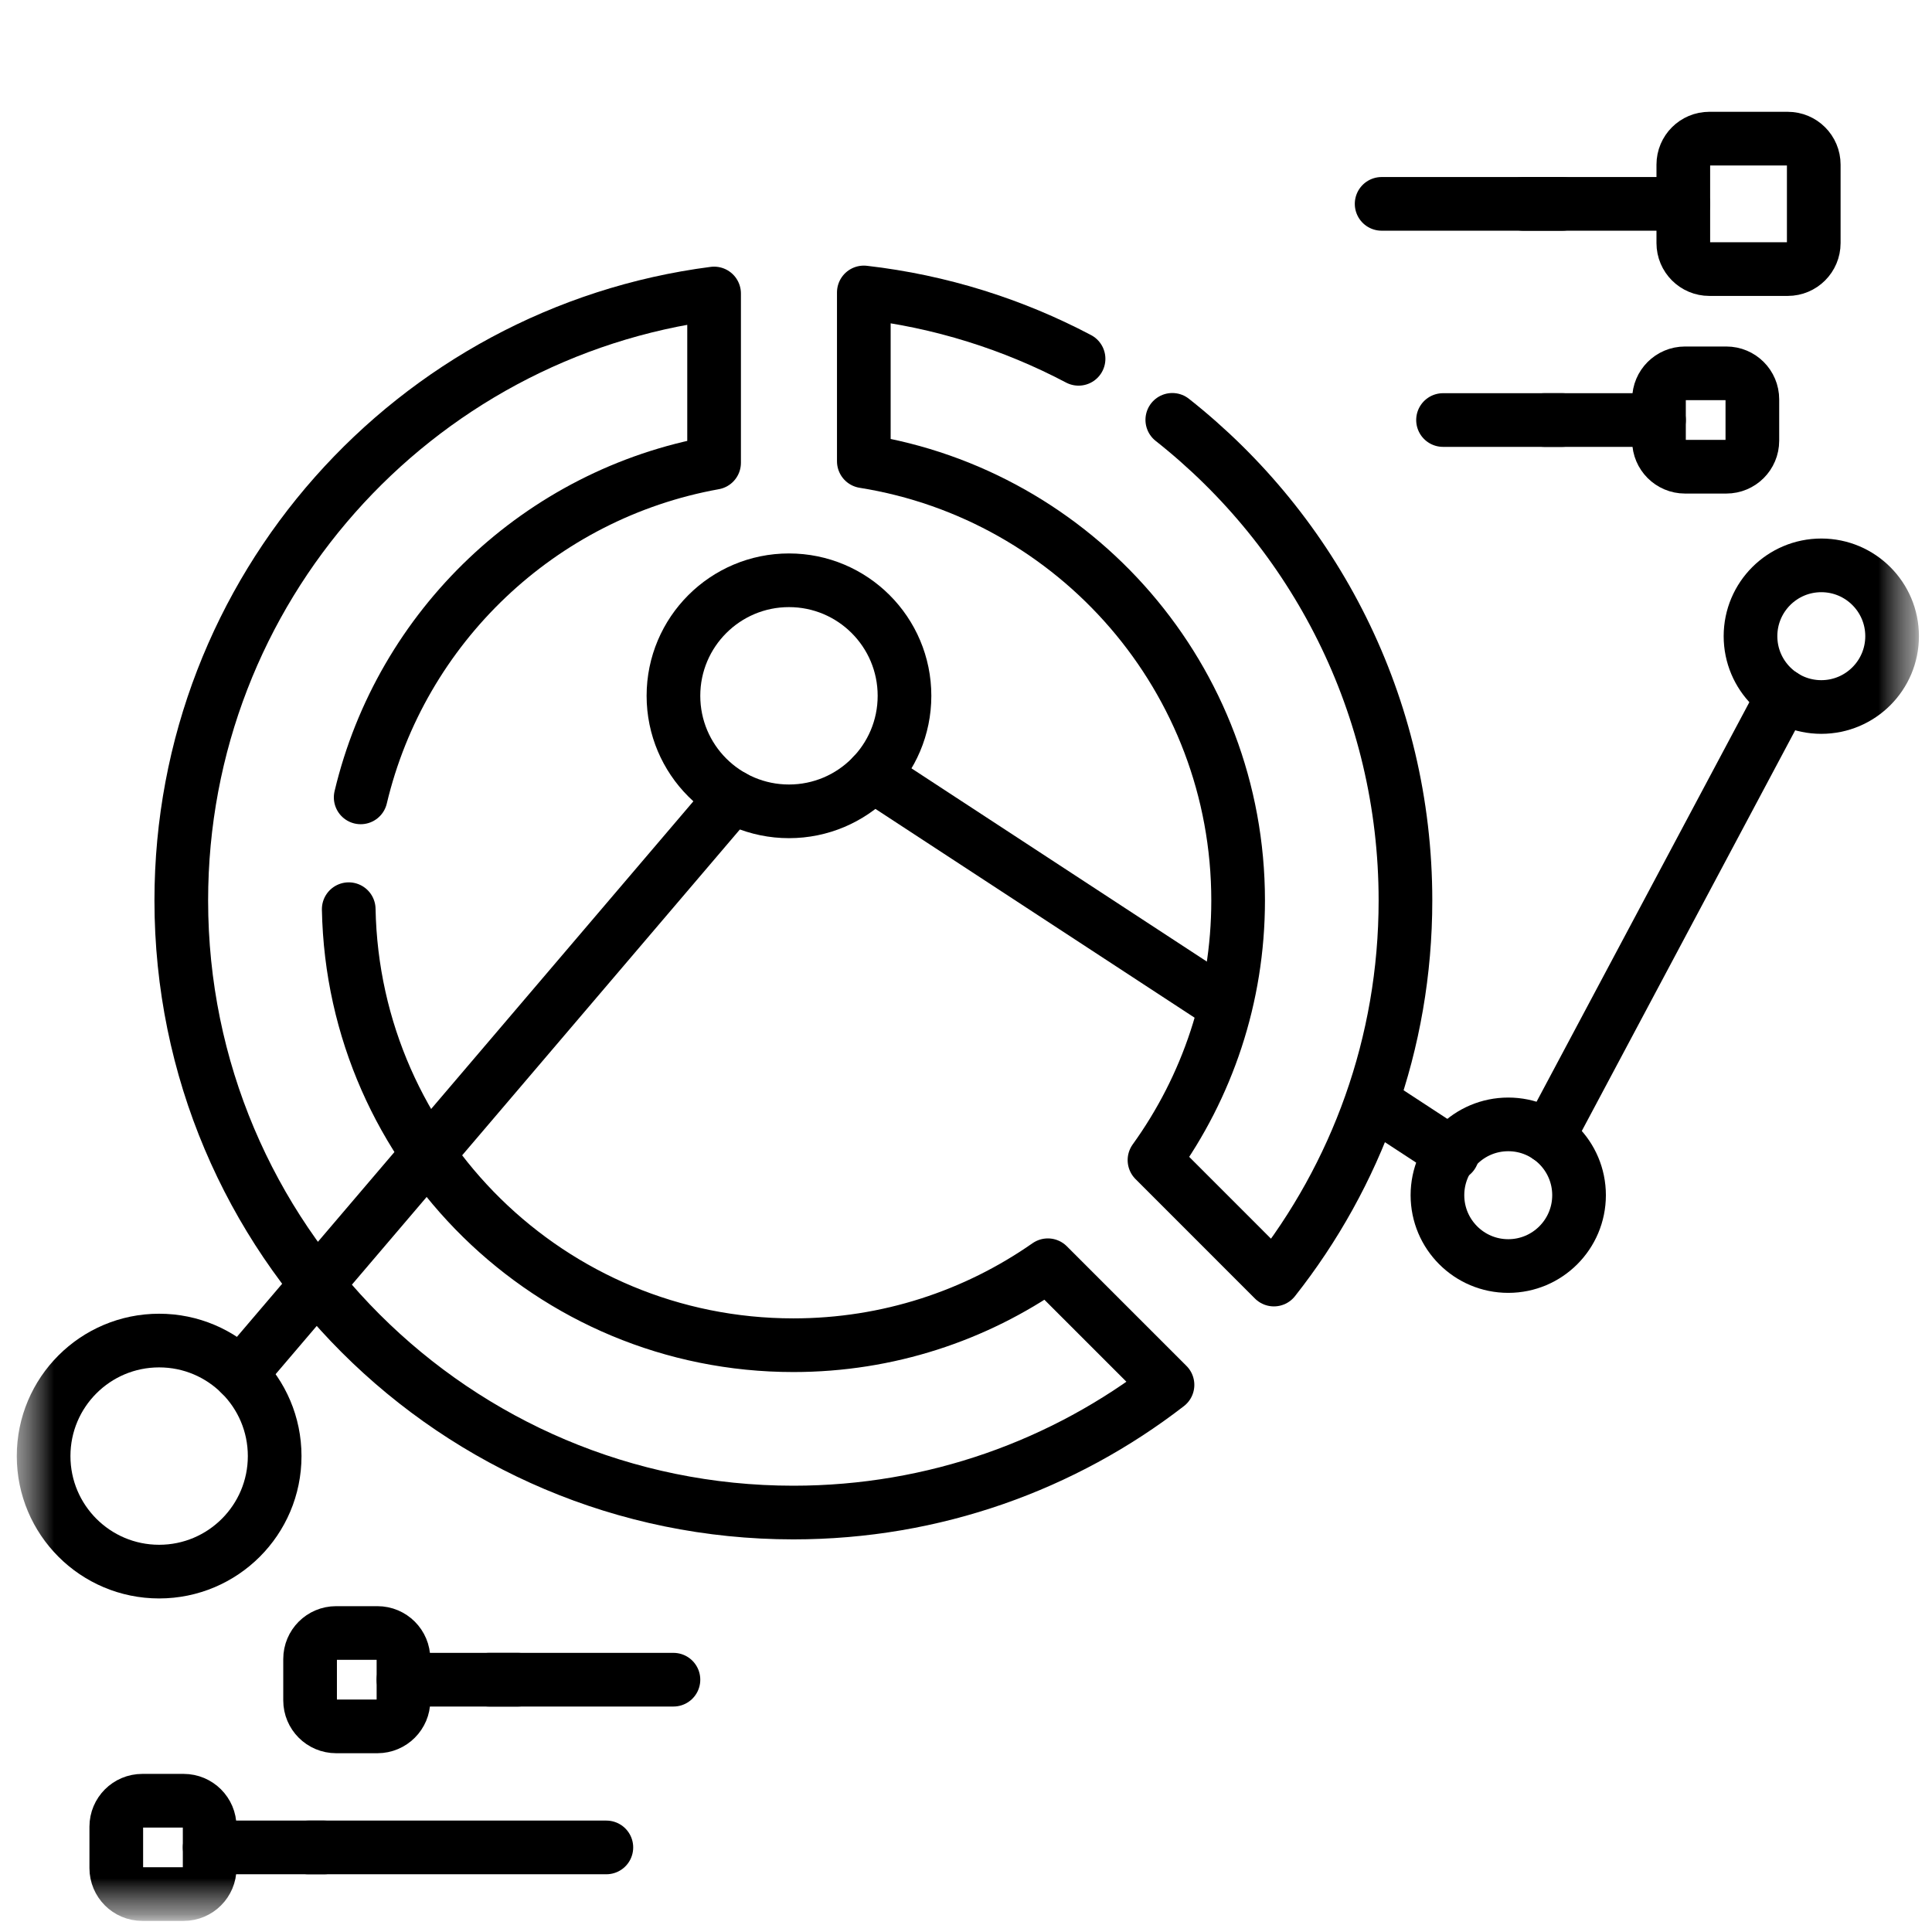 <svg xmlns="http://www.w3.org/2000/svg" width="54" height="54" viewBox="0 0 54 54" fill="none">
  <mask id="mask0_6552_989" style="mask-type:luminance" maskUnits="userSpaceOnUse" x="0" y="0" width="54" height="54">
    <path d="M53.667 0.333H0.333V53.667H53.667V0.333Z" fill="white"/>
  </mask>
  <g mask="url(#mask0_6552_989)">
    <mask id="mask1_6552_989" style="mask-type:luminance" maskUnits="userSpaceOnUse" x="0" y="0" width="54" height="54">
      <path d="M0.333 0.333H53.667V53.667H0.333V0.333Z" fill="white"/>
    </mask>
    <g mask="url(#mask1_6552_989)">
      <path d="M30.146 10.029C28.316 9.064 26.291 8.42 24.144 8.174V12.893C30.073 13.837 34.606 18.973 34.606 25.169C34.606 27.877 33.739 30.383 32.268 32.425L35.606 35.764C37.908 32.85 39.283 29.17 39.283 25.169C39.283 19.72 36.735 14.867 32.766 11.735" stroke="black" stroke-width="1.5" stroke-miterlimit="10" stroke-linecap="round" stroke-linejoin="round"/>
      <path d="M10.081 22.287C11.213 17.516 15.094 13.81 19.959 12.935V8.203C11.558 9.29 5.067 16.471 5.067 25.169C5.067 34.617 12.726 42.276 22.175 42.276C26.114 42.276 29.741 40.944 32.632 38.708L29.288 35.364C27.272 36.772 24.82 37.599 22.175 37.599C15.391 37.599 9.877 32.165 9.747 25.412" stroke="black" stroke-width="1.5" stroke-miterlimit="10" stroke-linecap="round" stroke-linejoin="round"/>
      <path d="M7.677 40.698C7.677 42.481 6.231 43.927 4.448 43.927C2.664 43.927 1.219 42.481 1.219 40.698C1.219 38.914 2.664 37.469 4.448 37.469C6.231 37.469 7.677 38.914 7.677 40.698Z" stroke="black" stroke-width="1.5" stroke-miterlimit="10" stroke-linecap="round" stroke-linejoin="round"/>
      <path d="M25.281 19.448C25.281 21.231 23.836 22.677 22.052 22.677C20.269 22.677 18.823 21.231 18.823 19.448C18.823 17.665 20.269 16.219 22.052 16.219C23.836 16.219 25.281 17.665 25.281 19.448Z" stroke="black" stroke-width="1.5" stroke-miterlimit="10" stroke-linecap="round" stroke-linejoin="round"/>
      <path d="M44.135 33.406C44.135 34.499 43.249 35.386 42.156 35.386C41.063 35.386 40.177 34.499 40.177 33.406C40.177 32.313 41.063 31.427 42.156 31.427C43.249 31.427 44.135 32.313 44.135 33.406Z" stroke="black" stroke-width="1.5" stroke-miterlimit="10" stroke-linecap="round" stroke-linejoin="round"/>
      <path d="M52.885 17.781C52.885 18.874 51.999 19.761 50.906 19.761C49.813 19.761 48.927 18.874 48.927 17.781C48.927 16.688 49.813 15.802 50.906 15.802C51.999 15.802 52.885 16.688 52.885 17.781Z" stroke="black" stroke-width="1.5" stroke-miterlimit="10" stroke-linecap="round" stroke-linejoin="round"/>
      <path d="M6.721 38.405L20.476 22.267" stroke="black" stroke-width="1.5" stroke-miterlimit="10" stroke-linecap="round" stroke-linejoin="round"/>
      <path d="M38.478 30.877L40.594 32.261" stroke="black" stroke-width="1.5" stroke-miterlimit="10" stroke-linecap="round" stroke-linejoin="round"/>
      <path d="M24.397 21.666L34.104 28.016" stroke="black" stroke-width="1.5" stroke-miterlimit="10" stroke-linecap="round" stroke-linejoin="round"/>
      <path d="M43.275 31.774L49.84 19.448" stroke="black" stroke-width="1.5" stroke-miterlimit="10" stroke-linecap="round" stroke-linejoin="round"/>
      <path d="M47.049 4.602V6.794C47.049 7.195 47.374 7.521 47.776 7.521H49.968C50.37 7.521 50.695 7.195 50.695 6.794V4.602C50.695 4.2 50.37 3.875 49.968 3.875H47.776C47.374 3.875 47.049 4.2 47.049 4.602Z" stroke="black" stroke-width="1.5" stroke-miterlimit="10" stroke-linecap="round" stroke-linejoin="round"/>
      <path d="M47.05 5.698H42.573" stroke="black" stroke-width="1.5" stroke-miterlimit="10" stroke-linecap="round" stroke-linejoin="round"/>
      <path d="M38.617 5.698H43.666" stroke="black" stroke-width="1.5" stroke-miterlimit="10" stroke-linecap="round" stroke-linejoin="round"/>
      <path d="M46.369 11.162V12.318C46.369 12.719 46.695 13.045 47.096 13.045H48.252C48.654 13.045 48.979 12.719 48.979 12.318V11.162C48.979 10.76 48.654 10.435 48.252 10.435H47.096C46.695 10.435 46.369 10.76 46.369 11.162Z" stroke="black" stroke-width="1.5" stroke-miterlimit="10" stroke-linecap="round" stroke-linejoin="round"/>
      <path d="M46.369 11.74H43.165" stroke="black" stroke-width="1.5" stroke-miterlimit="10" stroke-linecap="round" stroke-linejoin="round"/>
      <path d="M40.333 11.74H43.667" stroke="black" stroke-width="1.5" stroke-miterlimit="10" stroke-linecap="round" stroke-linejoin="round"/>
      <path d="M5.86 51.057V52.214C5.86 52.615 5.534 52.94 5.133 52.94H3.977C3.575 52.94 3.25 52.615 3.25 52.214V51.057C3.25 50.656 3.575 50.331 3.977 50.331H5.133C5.534 50.331 5.86 50.656 5.86 51.057Z" stroke="black" stroke-width="1.5" stroke-miterlimit="10" stroke-linecap="round" stroke-linejoin="round"/>
      <path d="M5.86 51.636H9.064" stroke="black" stroke-width="1.5" stroke-miterlimit="10" stroke-linecap="round" stroke-linejoin="round"/>
      <path d="M16.948 51.636L8.614 51.636" stroke="black" stroke-width="1.5" stroke-miterlimit="10" stroke-linecap="round" stroke-linejoin="round"/>
      <path d="M11.277 46.37V47.526C11.277 47.927 10.951 48.253 10.55 48.253H9.394C8.992 48.253 8.667 47.927 8.667 47.526V46.37C8.667 45.968 8.992 45.643 9.394 45.643H10.55C10.951 45.643 11.277 45.968 11.277 46.37Z" stroke="black" stroke-width="1.5" stroke-miterlimit="10" stroke-linecap="round" stroke-linejoin="round"/>
      <path d="M11.277 46.948H14.481" stroke="black" stroke-width="1.5" stroke-miterlimit="10" stroke-linecap="round" stroke-linejoin="round"/>
      <path d="M18.823 46.948H13.667" stroke="black" stroke-width="1.5" stroke-miterlimit="10" stroke-linecap="round" stroke-linejoin="round"/>
    </g>
  </g>
</svg>
